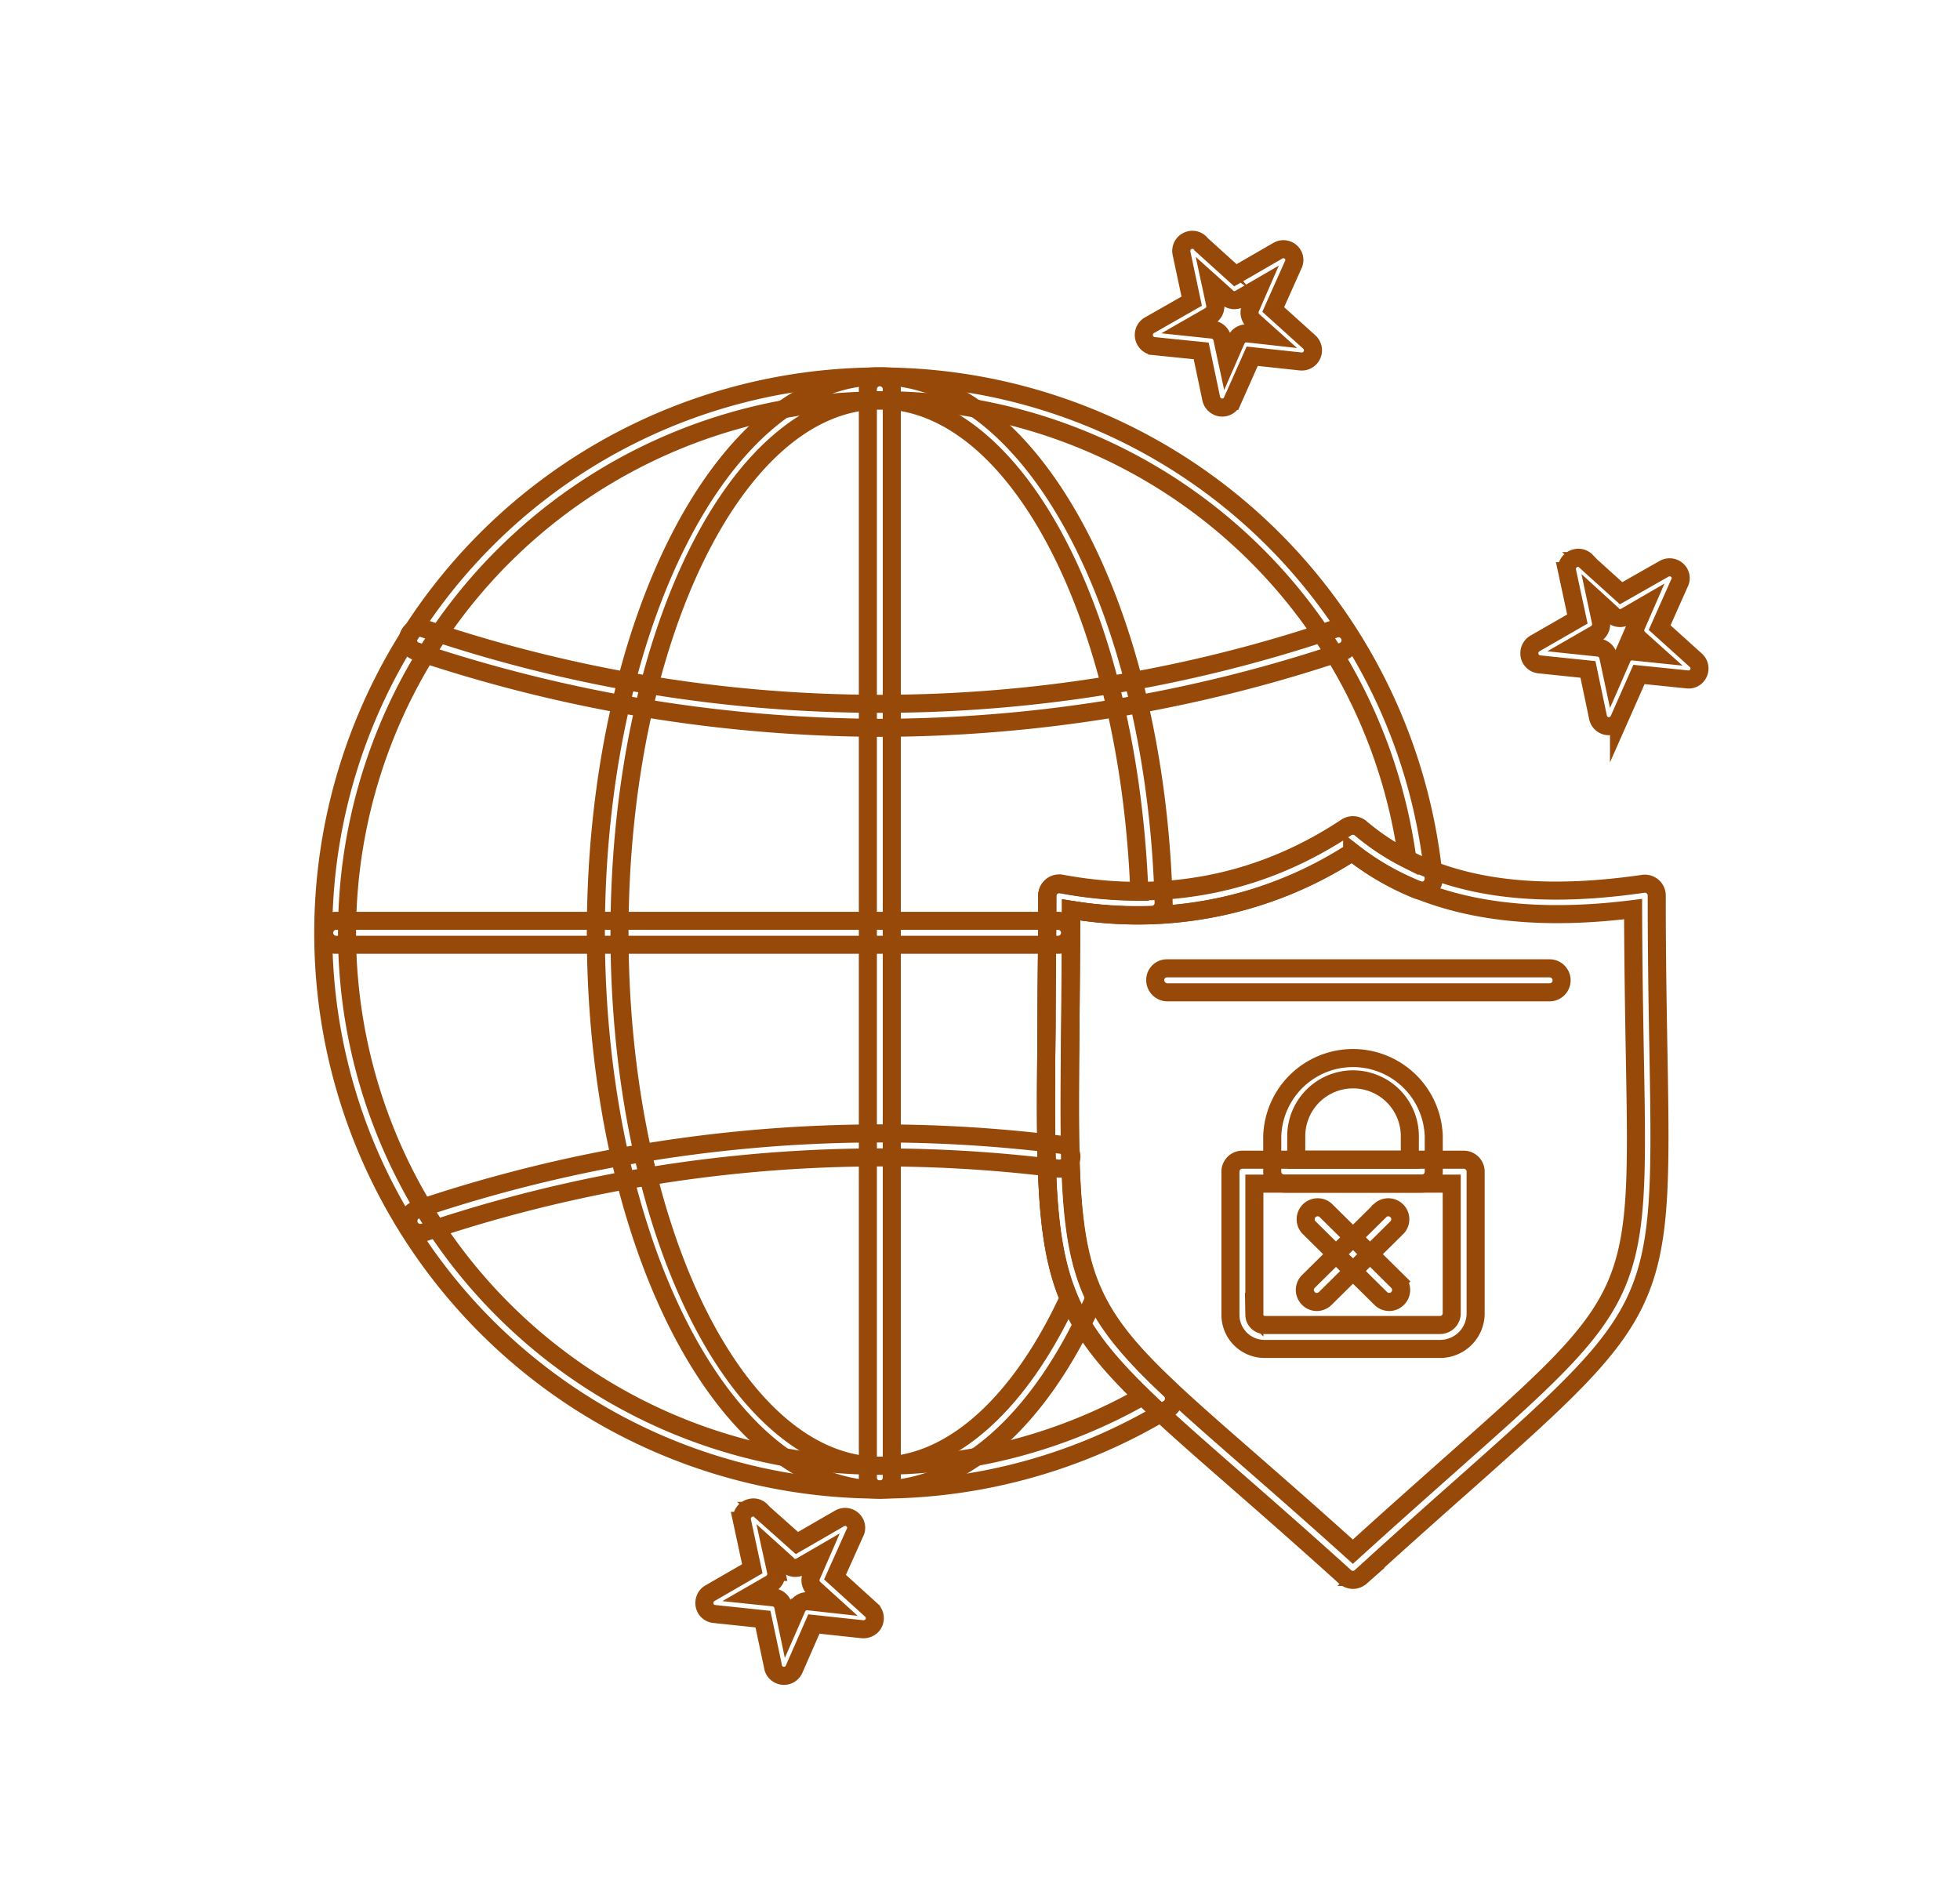<svg id="Layer_1" data-name="Layer 1" xmlns="http://www.w3.org/2000/svg" viewBox="0 0 217.1 210.24"><defs><style>.cls-1{fill:none;stroke:#964909;stroke-miterlimit:10;stroke-width:2px;}</style></defs><title>1-37</title><path class="cls-1" d="M97.45,165A61.65,61.65,0,1,1,158.8,97.21a1.35,1.35,0,0,1-.53,1.19,1.33,1.33,0,0,1-1.29.17,29.49,29.49,0,0,1-7.21-4.17,43.68,43.68,0,0,1-31.12,6.38c0,4.78-.05,9-.08,12.8-.24,25.79-.27,29.76,11.05,40.37a1.3,1.3,0,0,1,.41,1.1,1.32,1.32,0,0,1-.63,1A61.5,61.5,0,0,1,97.45,165Zm0-120.64a59,59,0,1,0,29.08,110.33c-10.89-10.55-10.84-15.86-10.61-41.11,0-4.18.08-8.92.08-14.34a1.32,1.32,0,0,1,1.57-1.3c11.52,2.13,22.12,0,31.55-6.25a1.32,1.32,0,0,1,1.59.09,26.51,26.51,0,0,0,5.18,3.41A58.77,58.77,0,0,0,97.45,44.33Z"/><path class="cls-1" d="M97.45,165C80.09,165,66,137.32,66,103.32S80.09,41.68,97.45,41.68c16.75,0,30.56,25.61,31.44,58.3a1.32,1.32,0,0,1-1.28,1.36,47.42,47.42,0,0,1-9-.56c0,4.8-.05,9.06-.08,12.86-.15,15.72-.22,23.61,2.46,29.58a1.3,1.3,0,0,1,0,1.09C115.1,157.44,106.51,165,97.45,165Zm0-120.64c-15.9,0-28.83,26.46-28.83,59s12.93,59,28.83,59c7.85,0,15.45-6.76,20.92-18.57-2.68-6.4-2.6-14.48-2.45-30.14,0-4.19.08-9,.08-14.4a1.29,1.29,0,0,1,.48-1,1.35,1.35,0,0,1,1.08-.29,47.34,47.34,0,0,0,8.55.82h.09C125,68.11,112.53,44.33,97.45,44.33Z"/><path class="cls-1" d="M117.31,104.65H37.12a1.33,1.33,0,0,1,0-2.65h80.19a1.33,1.33,0,0,1,0,2.65Z"/><path class="cls-1" d="M97.45,165a1.32,1.32,0,0,1-1.32-1.32V43a1.33,1.33,0,0,1,2.65,0V163.65A1.32,1.32,0,0,1,97.45,165Z"/><path class="cls-1" d="M97.51,80.62a162.83,162.83,0,0,1-51.35-8.46A1.33,1.33,0,1,1,47,69.64a157.12,157.12,0,0,0,100.91,0,1.33,1.33,0,0,1,.84,2.52A161.78,161.78,0,0,1,97.51,80.62Z"/><path class="cls-1" d="M46.57,136.57a1.32,1.32,0,0,1-.41-2.58,160.32,160.32,0,0,1,71.25-7.2,1.33,1.33,0,1,1-.34,2.63A157.87,157.87,0,0,0,47,136.51,1.52,1.52,0,0,1,46.57,136.57Z"/><path class="cls-1" d="M149.86,175a1.32,1.32,0,0,1-.89-.35c-4.81-4.35-8.85-7.88-12.42-11-20.73-18.11-20.92-18.57-20.63-50.11,0-4.19.08-8.93.08-14.36a1.32,1.32,0,0,1,1.57-1.3c11.52,2.13,22.12,0,31.55-6.25a1.32,1.32,0,0,1,1.59.09C158,97.9,168.19,99.91,182,97.9a1.32,1.32,0,0,1,1.06.31,1.31,1.31,0,0,1,.45,1c0,6.85.1,12.49.19,17.46.49,27.91.29,28.35-21.39,47.61-3.32,2.94-7.16,6.35-11.59,10.39A1.32,1.32,0,0,1,149.86,175Zm-31.21-74.24c0,4.79-.05,9-.08,12.81-.28,30.62-.28,30.62,19.73,48.09,3.35,2.93,7.12,6.22,11.55,10.22,4.07-3.7,7.63-6.85,10.73-9.61,21-18.62,21-18.62,20.5-45.57-.08-4.61-.17-9.8-.19-16-13.33,1.68-23.64-.44-31.12-6.33A43.69,43.69,0,0,1,118.65,100.78Z"/><path class="cls-1" d="M159.51,149.42H140.07a3.78,3.78,0,0,1-3.78-3.78V129.78a1.32,1.32,0,0,1,1.33-1.32h24.51a1.32,1.32,0,0,1,1.32,1.32V145.5A3.94,3.94,0,0,1,159.51,149.42Zm-20.57-18.31v14.53a1.15,1.15,0,0,0,1.13,1.13h19.44a1.3,1.3,0,0,0,1.29-1.27V131.11Z"/><path class="cls-1" d="M157.48,131.11H142.25a1.33,1.33,0,0,1-1.33-1.33v-3.93a8.95,8.95,0,0,1,17.89,0v3.93A1.32,1.32,0,0,1,157.48,131.11Zm-13.9-2.65h12.58v-2.61a6.29,6.29,0,0,0-12.58,0Z"/><path class="cls-1" d="M145.86,144.22a1.28,1.28,0,0,1-.94-.4,1.32,1.32,0,0,1,0-1.87l8-7.91a1.33,1.33,0,0,1,1.86,1.89l-8,7.91A1.33,1.33,0,0,1,145.86,144.22Z"/><path class="cls-1" d="M153.88,144.22a1.32,1.32,0,0,1-.93-.38l-8-7.91a1.33,1.33,0,0,1,1.86-1.89l8,7.91a1.32,1.32,0,0,1,0,1.87A1.3,1.3,0,0,1,153.88,144.22Z"/><path class="cls-1" d="M171.64,109.92H129.32a1.36,1.36,0,0,1-1.36-1.33,1.29,1.29,0,0,1,1.28-1.33h42.4a1.33,1.33,0,1,1,0,2.66Z"/><path class="cls-1" d="M178.66,68.13l-1.86-1.7.53,2.48a1.24,1.24,0,0,1-.6,1.31l-2.17,1.25,2.48.26a1.25,1.25,0,0,1,1.1,1l.52,2.44,1-2.29a1.21,1.21,0,0,1,1.24-.72l2.51.26-1.82-1.63a1.25,1.25,0,0,1-.36-1.46l1-2.29-2.17,1.26a1.26,1.26,0,0,1-1.44-.15m-3-6,3.94,3.56L184.33,63a1.24,1.24,0,0,1,1.68.46,1.17,1.17,0,0,1,0,1.16l-2.18,4.9,4,3.61a1.23,1.23,0,0,1,.1,1.74,1.18,1.18,0,0,1-1,.39l-5.39-.55-2.21,5a1.23,1.23,0,0,1-2.34-.32l-1.1-5.24-5.39-.56a1.21,1.21,0,0,1-1.09-1.35,1.23,1.23,0,0,1,.67-1l4.64-2.67-1.14-5.3a1.24,1.24,0,0,1,1-1.46A1.2,1.2,0,0,1,175.7,62.15Z"/><path class="cls-1" d="M135.94,32.94l-1.87-1.68.53,2.46A1.22,1.22,0,0,1,134,35l-2.18,1.25,2.47.26a1.25,1.25,0,0,1,1.1,1l.53,2.45,1-2.29a1.26,1.26,0,0,1,1.26-.74l2.5.28-1.83-1.64a1.26,1.26,0,0,1-.34-1.46l1-2.29-2.17,1.26a1.22,1.22,0,0,1-1.44-.15m-3-6,3.94,3.56,4.69-2.71a1.22,1.22,0,0,1,1.69.44,1.2,1.2,0,0,1,0,1.16l-2.19,4.9,4,3.61a1.24,1.24,0,0,1-.94,2.15l-5.39-.58-2.2,4.95a1.22,1.22,0,0,1-1.62.63,1.27,1.27,0,0,1-.73-.94l-1.1-5.23-5.39-.55A1.25,1.25,0,0,1,126.7,37a1.21,1.21,0,0,1,.67-1L132,33.36l-1.13-5.31a1.23,1.23,0,0,1,.95-1.46A1.2,1.2,0,0,1,133,27Z"/><path class="cls-1" d="M87.29,173.34l-1.86-1.68.54,2.46a1.25,1.25,0,0,1-.61,1.31l-2.17,1.25,2.48.26a1.25,1.25,0,0,1,1.09,1l.51,2.44,1-2.29a1.23,1.23,0,0,1,1.25-.72l2.52.28L90.22,176a1.24,1.24,0,0,1-.34-1.46l1-2.29-2.17,1.26a1.23,1.23,0,0,1-1.44-.15m-3-6,4,3.56L93,168.19a1.23,1.23,0,0,1,1.68.46,1.17,1.17,0,0,1,0,1.16l-2.19,4.89,4,3.63a1.23,1.23,0,0,1,.1,1.73,1.31,1.31,0,0,1-1.05.41l-5.39-.58-2.19,5a1.22,1.22,0,0,1-1.63.63,1.19,1.19,0,0,1-.71-.94l-1.11-5.23-5.39-.57a1.2,1.2,0,0,1-1.09-1.33,1.21,1.21,0,0,1,.66-1l4.64-2.68-1.14-5.3a1.25,1.25,0,0,1,1-1.46A1.17,1.17,0,0,1,84.32,167.36Z"/></svg>